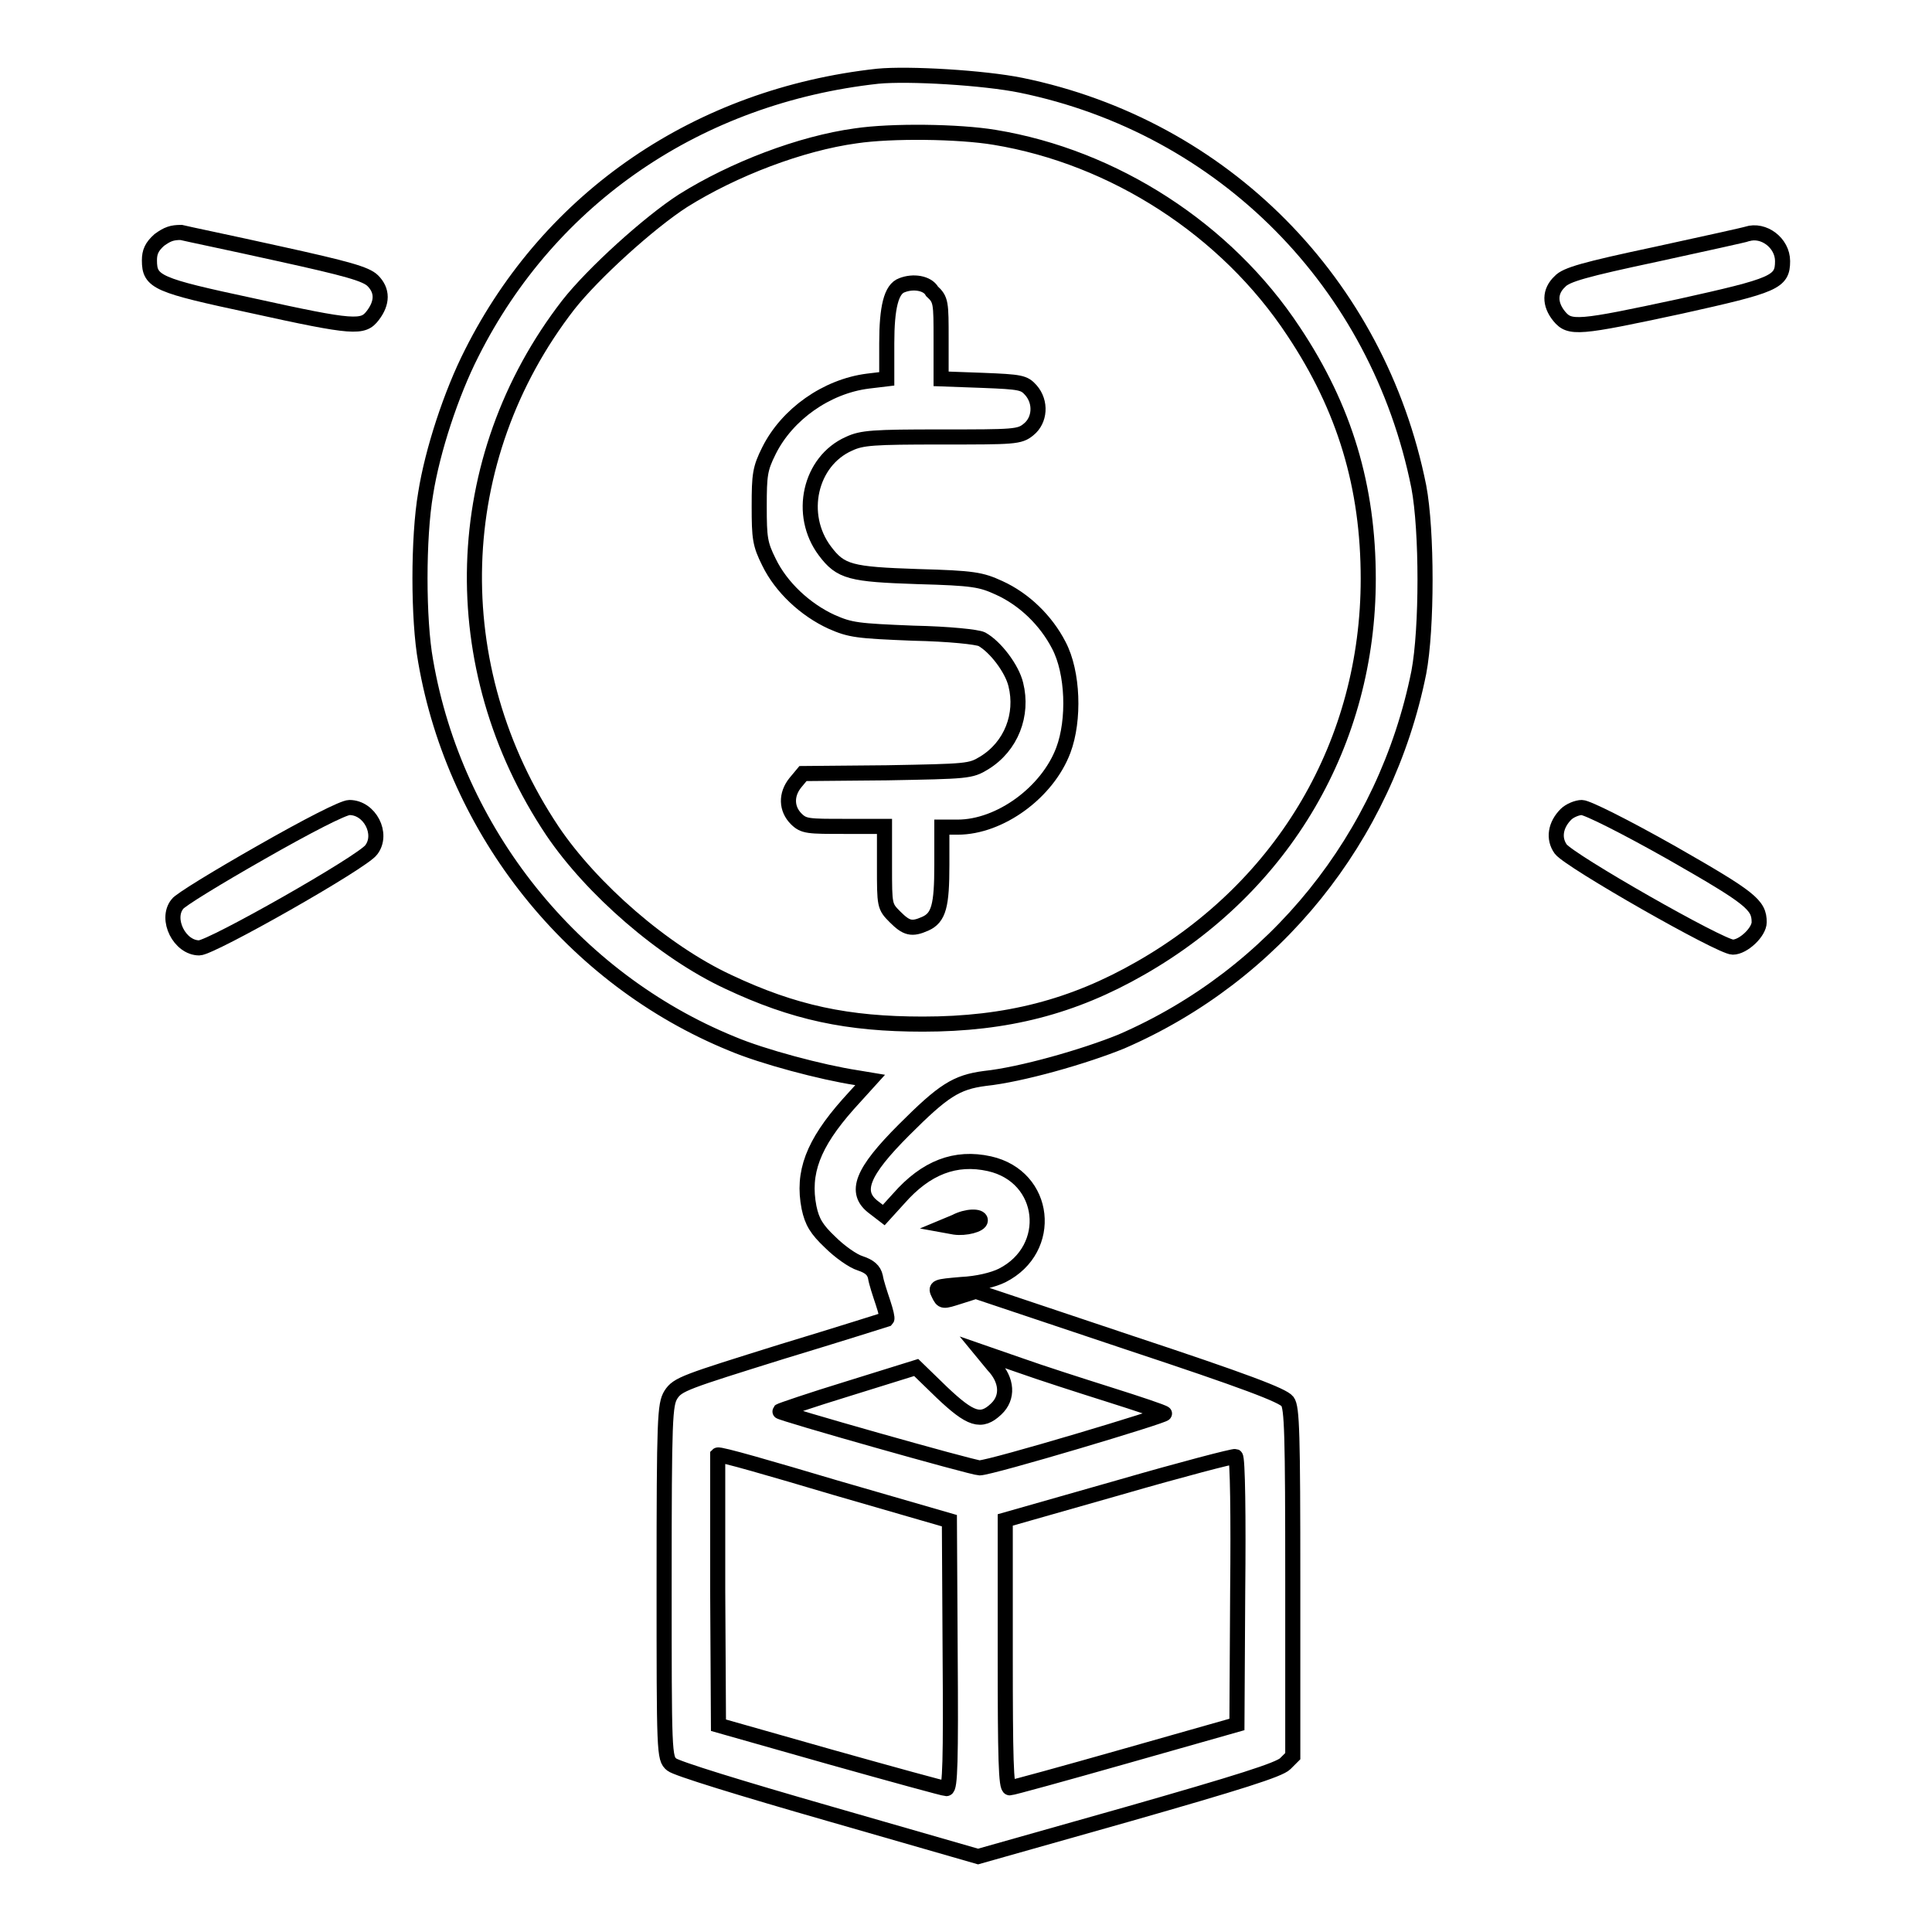 <?xml version="1.0" encoding="utf-8"?>
<!-- Svg Vector Icons : http://www.onlinewebfonts.com/icon -->
<!DOCTYPE svg PUBLIC "-//W3C//DTD SVG 1.1//EN" "http://www.w3.org/Graphics/SVG/1.1/DTD/svg11.dtd">
<svg version="1.1" xmlns="http://www.w3.org/2000/svg" xmlns:xlink="http://www.w3.org/1999/xlink" x="0px" y="0px" viewBox="0 0 256 256" enable-background="new 0 0 256 256" xml:space="preserve">
<g><g><g><path stroke-width="2" fill-opacity="0" stroke="#000000"  d="M116.3,10.1c-23.7,2.6-43.4,16-53.8,36.7c-2.7,5.3-5.2,12.9-6.1,18.6c-1,5.8-1,16.7,0,22.2c3.9,22.6,19.5,42.1,40.6,50.7c4,1.7,11.9,3.8,16.5,4.5l1.8,0.3l-2.9,3.2c-4.7,5.3-6.1,9.1-5.2,13.7c0.4,1.9,1,2.9,2.8,4.6c1.2,1.2,3,2.5,4,2.8c1.2,0.4,1.8,0.9,2,1.8c0.1,0.7,0.6,2.2,1,3.4c0.4,1.2,0.6,2.1,0.5,2.2c0,0-6.3,2-13.9,4.3c-12.8,4-13.8,4.3-14.7,5.7c-0.8,1.3-0.9,3-0.9,24.8c0,22.7,0,23.4,1,24.2c0.5,0.5,9.3,3.2,20.8,6.5l19.8,5.7l19.8-5.6c14.7-4.2,20.1-5.9,20.9-6.7l1-1v-23c0-19.8-0.1-23.2-0.7-24c-0.6-0.8-5.6-2.7-21-7.8l-20.3-6.8l-2.2,0.7c-2.2,0.7-2.2,0.7-2.7-0.3c-0.5-1-0.4-1,3-1.3c2.1-0.1,4.2-0.6,5.4-1.2c6.9-3.5,5.9-13.1-1.7-14.8c-4.5-1-8.4,0.5-12,4.6l-2,2.2l-1.3-1c-2.7-2-1.6-4.7,4-10.3c5.2-5.2,6.9-6.3,10.7-6.8c4.8-0.5,13.2-2.9,18.1-4.9c20.3-8.8,35-27,39.4-48.9c1.1-5.8,1.1-18.8,0-24.6c-5.4-27-25.9-47.7-52.7-53.2C130.4,10.3,120.4,9.7,116.3,10.1z M131.8,18.2c15.8,2.6,30.7,12.2,39.6,25.7c6.8,10.2,9.9,20.6,9.9,32.8c0,21.6-11.1,40.7-30.2,51.6c-8.9,5.1-17.7,7.4-28.8,7.4c-10,0-17.1-1.5-25.8-5.6c-8.6-4-18.1-12.3-23.3-20c-14.5-21.7-13.7-49.3,2.1-69.7c3.3-4.2,10.7-10.9,15.2-13.8c6.7-4.2,15.6-7.6,22.9-8.6C118.1,17.3,127,17.4,131.8,18.2z M129.9,161.7c0,0.6-2,1.1-3.4,0.9l-1.1-0.2l1.2-0.5C128.1,161.1,129.9,161.1,129.9,161.7z M147,184.8c3.8,1.2,7.1,2.3,7.3,2.5c0.4,0.2-23,7.2-24.5,7.2c-0.9,0-26.7-7.3-26.5-7.5c0.1-0.1,4.2-1.5,9.1-3l9-2.8l3.4,3.3c3.8,3.6,5.2,4.1,7.2,2.2c1.6-1.5,1.5-3.8-0.4-5.8l-1.4-1.7l4.9,1.7C137.9,181.9,143.2,183.6,147,184.8z M110.6,197.1l15.2,4.4l0.1,17.7c0.1,14,0,17.8-0.5,17.8c-0.3,0-7.2-1.9-15.4-4.2l-14.8-4.2l-0.1-17.9c0-9.9,0-17.9,0-17.9C95.3,192.6,102.2,194.6,110.6,197.1z M164,210.8l-0.1,17.7l-14.8,4.2c-8.1,2.3-15,4.2-15.3,4.2c-0.5,0-0.6-3.9-0.6-17.8v-17.7l15.1-4.3c8.3-2.4,15.2-4.2,15.4-4.1C164,193.1,164.1,201.1,164,210.8z"/><path stroke-width="2" fill-opacity="0" stroke="#000000"  d="M119.5,37.8c-1.4,0.5-2,2.9-2,7.7v4.7l-2.5,0.3c-5.5,0.7-10.7,4.4-13.1,9.2c-1.2,2.4-1.3,3.2-1.3,7.4c0,4.2,0.1,5,1.3,7.4c1.6,3.3,4.8,6.3,8.3,7.9c2.5,1.1,3.4,1.2,10.8,1.5c4.8,0.1,8.5,0.5,9.1,0.8c1.8,1,4,3.9,4.5,6c1,4-0.6,8.2-4.2,10.4c-1.8,1.1-2.2,1.1-12.9,1.3l-11.1,0.1l-1,1.2c-1.3,1.6-1.2,3.5,0.1,4.8c1,1,1.6,1,6.4,1h5.3v5.3c0,5.2,0,5.3,1.4,6.7c1.5,1.5,2.2,1.7,4,0.9c1.8-0.8,2.2-2.4,2.2-7.8v-5h2.1c5.6,0,11.9-4.6,14-10.2c1.5-4,1.3-10.3-0.6-13.9c-1.7-3.3-4.6-6.1-7.9-7.6c-2.4-1.1-3.4-1.3-10.8-1.5c-8.9-0.3-10.2-0.6-12.3-3.4c-3.6-4.8-2-11.9,3.2-14.2c1.7-0.8,3.2-0.9,12.2-0.9c9.7,0,10.4,0,11.6-1c1.5-1.2,1.7-3.6,0.3-5.2c-0.9-1-1.3-1.1-6.4-1.3l-5.5-0.2V45c0-4.9,0-5.3-1.2-6.4C122.9,37.5,121,37.2,119.5,37.8z"/><path stroke-width="2" fill-opacity="0" stroke="#000000"  d="M21.1,31.8c-1,0.9-1.3,1.6-1.3,2.7c0,2.9,1,3.3,13.6,6c13.6,3,14.7,3,16,1.3c1.3-1.7,1.3-3.3,0-4.6c-0.9-0.9-3.4-1.6-12.5-3.6c-6.3-1.4-12.1-2.6-12.9-2.8C22.8,30.8,22.2,31,21.1,31.8z"/><path stroke-width="2" fill-opacity="0" stroke="#000000"  d="M231.5,31c-0.2,0.1-5.7,1.3-12.1,2.7c-9.4,2-11.9,2.7-12.7,3.6c-1.4,1.3-1.4,3-0.1,4.6c1.4,1.7,2.5,1.6,16-1.3c12.6-2.8,13.6-3.2,13.6-6C236.2,32.2,233.7,30.3,231.5,31z"/><path stroke-width="2" fill-opacity="0" stroke="#000000"  d="M34.5,113c-5.8,3.3-10.7,6.3-11,6.8c-1.6,2,0.3,5.8,2.9,5.8c1.6,0,21.7-11.4,22.8-13c1.6-2.1-0.2-5.6-2.9-5.6C45.5,107,40.8,109.4,34.5,113z"/><path stroke-width="2" fill-opacity="0" stroke="#000000"  d="M207.5,107.9c-1.4,1.4-1.7,3.2-0.7,4.6c1.2,1.6,21.2,13,22.8,13c1.4,0,3.5-2,3.5-3.3c0-2.3-1.1-3.2-11.6-9.2c-6.2-3.5-11.2-6-11.9-6C209,107,208,107.4,207.5,107.9z"/></g></g></g>
</svg>